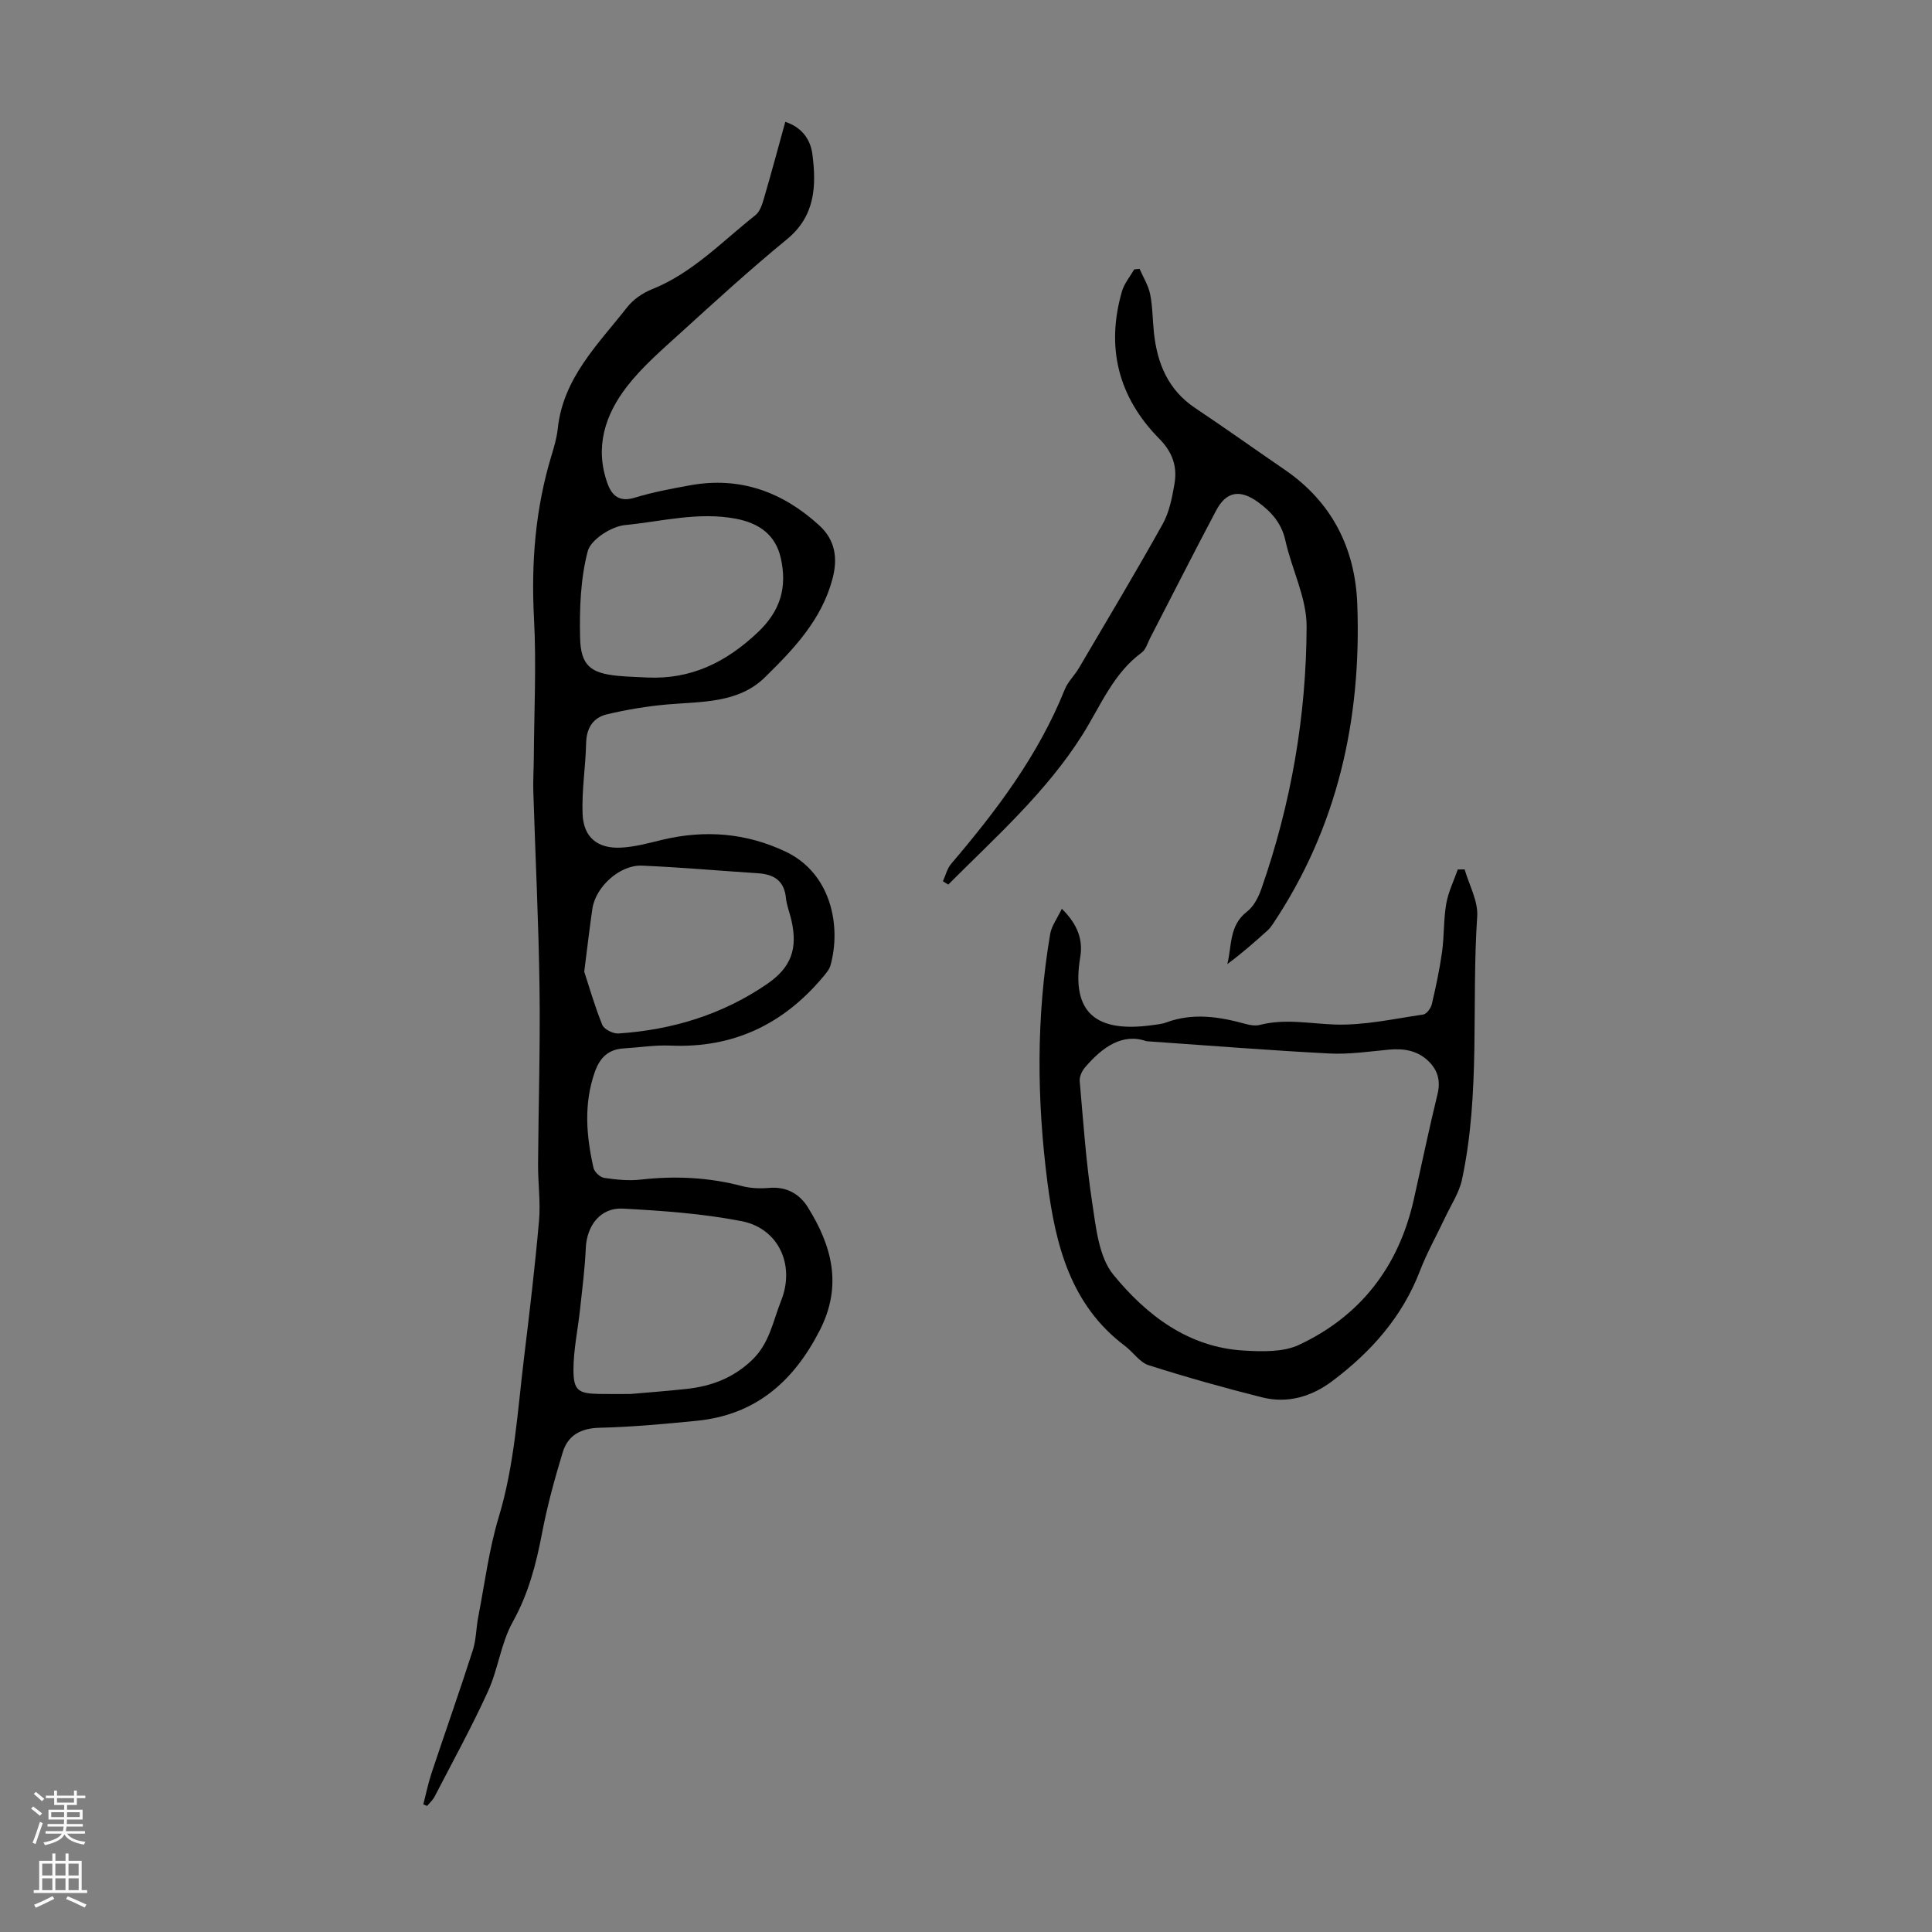 <svg enable-background="new 0 0 400 400" viewBox="0 0 400 400" xmlns="http://www.w3.org/2000/svg"><rect x="0" y="0" width="400" height="400" fill="#808080" stroke="none"/><g fill="#000001"><path d="m87.64 373.58c.57-2.18 1.01-4.39 1.72-6.52 2.82-8.47 5.8-16.89 8.53-25.39.71-2.2.68-4.63 1.13-6.93 1.34-6.89 2.21-13.93 4.23-20.61 3.28-10.83 3.9-21.99 5.25-33.06 1.15-9.44 2.27-18.88 3.1-28.35.34-3.87-.23-7.81-.2-11.72.08-12.18.47-24.36.3-36.53-.18-13.52-.86-27.03-1.28-40.55-.07-2.34.08-4.69.1-7.03.06-9.61.55-19.25.04-28.83-.61-11.52.27-22.75 3.63-33.78.55-1.81 1.09-3.67 1.29-5.55 1.11-10.49 8.36-17.46 14.36-25.11 1.25-1.6 3.19-2.95 5.09-3.71 8.44-3.36 14.55-9.9 21.46-15.35.93-.73 1.41-2.22 1.77-3.46 1.53-5.23 2.94-10.49 4.43-15.88 3.45 1.16 5.21 3.64 5.61 6.73.84 6.58.6 12.79-5.32 17.63-7.61 6.23-14.88 12.89-22.17 19.51-3.81 3.46-7.76 6.88-10.89 10.91-4.54 5.86-6.74 12.6-4.05 20.08.93 2.58 2.49 3.92 5.64 2.96 3.73-1.14 7.6-1.86 11.44-2.56 10.35-1.89 19.2 1.37 26.78 8.31 3.23 2.96 3.89 6.67 2.73 11.05-2.26 8.52-8.07 14.58-13.99 20.39-5.5 5.4-13.09 5-20.23 5.62-4.19.37-8.38 1.07-12.47 2.04-2.88.68-4.25 2.84-4.32 5.98-.11 4.91-.93 9.82-.73 14.7.2 4.82 3.13 7.18 7.99 6.92 2.87-.15 5.71-.95 8.53-1.62 8.8-2.1 17.33-1.43 25.51 2.45 9.43 4.47 11.55 15.38 9.3 23.53-.25.91-.98 1.73-1.61 2.48-8.22 9.78-18.59 14.71-31.51 14.15-3.22-.14-6.46.39-9.69.58-3.19.19-4.95 1.91-6 4.91-2.32 6.62-1.75 13.23-.26 19.84.19.84 1.37 1.93 2.21 2.06 2.51.37 5.11.64 7.61.35 7.09-.8 14.03-.47 20.94 1.35 1.8.47 3.78.53 5.64.37 3.56-.31 6.26 1.26 7.97 4 5 8.03 7.22 16.24 2.46 25.52-5.46 10.65-13.33 17.49-25.46 18.7-6.68.66-13.38 1.28-20.08 1.44-3.92.09-6.59 1.55-7.67 5.1-1.68 5.52-3.21 11.12-4.29 16.79-1.22 6.4-2.81 12.49-6.05 18.31-2.44 4.38-3.02 9.76-5.13 14.38-3.37 7.4-7.31 14.54-11.04 21.77-.38.73-1.03 1.31-1.56 1.95-.25-.12-.52-.22-.79-.32zm42.89-84.97c3.32-.29 7.44-.6 11.55-1.04 5.09-.55 9.55-2.17 13.5-5.87 3.75-3.51 4.44-8.14 6.14-12.4 2.95-7.36-.51-14.97-8.17-16.47-8.07-1.57-16.37-2.16-24.59-2.6-4.64-.25-7.47 3.5-7.68 8.18-.18 4.22-.73 8.42-1.18 12.62s-1.37 8.4-1.37 12.6c0 4.27 1.04 4.89 5.29 4.97 1.91.04 3.81.01 6.51.01zm-9.57-87.43c.89 2.71 2.1 6.94 3.73 11 .37.93 2.24 1.86 3.35 1.79 11.11-.74 21.49-3.89 30.74-10.22 5.04-3.45 6.43-7.31 5.06-13.29-.35-1.52-.97-3.01-1.12-4.54-.35-3.58-2.48-4.9-5.77-5.12-8.02-.52-16.02-1.24-24.04-1.58-4.58-.19-9.58 4.37-10.26 8.9-.56 3.75-.98 7.52-1.69 13.06zm13.04-60.91c9.08.42 16.3-3.14 22.86-9.32 4.75-4.48 6.13-9.34 4.81-15.34-1.06-4.84-4.46-7.3-9.34-8.22-7.79-1.47-15.33.58-22.92 1.32-2.83.27-7.08 3-7.72 5.39-1.51 5.73-1.72 11.93-1.59 17.92.13 5.78 2.19 7.37 7.87 7.91 2.01.2 4.03.23 6.03.34z"/><path d="m303.24 180c.92 3.24 2.81 6.55 2.6 9.72-1.22 18.16.7 36.52-3.15 54.5-.58 2.7-2.23 5.18-3.44 7.74-1.75 3.73-3.8 7.34-5.27 11.17-3.66 9.54-10.12 16.77-18.12 22.79-4.32 3.25-9.26 4.71-14.55 3.39-7.9-1.98-15.74-4.19-23.5-6.66-1.85-.59-3.19-2.7-4.87-3.97-11.29-8.46-14.4-20.91-16.07-33.82-2.22-17.16-2.35-34.37.56-51.5.28-1.65 1.43-3.15 2.41-5.21 3.33 3.27 4.41 6.48 3.81 10.03-1.95 11.63 3.44 15.57 14.57 14.11 1.11-.15 2.26-.24 3.29-.62 5.53-2.03 10.95-1.17 16.4.33.94.26 2.05.43 2.96.19 5.22-1.34 10.37-.24 15.58-.07 6.05.19 12.15-1.19 18.2-2.07.71-.1 1.6-1.31 1.79-2.14.84-3.57 1.61-7.17 2.12-10.8.46-3.31.3-6.72.87-10.01.42-2.43 1.57-4.73 2.39-7.09.48 0 .95 0 1.42-.01zm-65.89 35.57c-4.92-1.74-9.09 1.19-12.69 5.4-.63.74-1.2 1.92-1.12 2.84.74 8.44 1.32 16.92 2.6 25.29.78 5.11 1.36 11.14 4.38 14.83 6.83 8.34 15.47 15.02 27 15.69 3.8.22 8.12.36 11.4-1.17 12.78-5.98 20.67-16.24 23.78-30.07 1.64-7.28 3.15-14.6 4.92-21.84.66-2.71.09-4.87-1.76-6.73-2.3-2.32-5.19-2.78-8.35-2.49-4.1.39-8.24 1.01-12.32.79-12.28-.63-24.53-1.62-37.84-2.54z"/><path d="m195.22 182.46c.56-1.22.87-2.64 1.71-3.62 9.4-11.02 18.06-22.49 23.51-36.08.65-1.62 2.04-2.92 2.94-4.45 5.83-9.92 11.75-19.79 17.35-29.83 1.37-2.46 1.94-5.46 2.43-8.29.62-3.55-.38-6.55-3.12-9.33-8.49-8.58-11.12-18.89-7.75-30.54.47-1.63 1.67-3.04 2.54-4.55.37-.03.74-.07 1.11-.1.75 1.73 1.81 3.41 2.18 5.22.53 2.61.5 5.33.79 8 .68 6.37 2.94 11.85 8.54 15.59 6.23 4.16 12.33 8.52 18.51 12.75 9.8 6.71 14.61 16.26 15.05 27.84.89 23.82-4.07 46.22-17.52 66.3-.31.46-.66.92-1.07 1.28-2.65 2.39-5.32 4.75-8.32 6.95.97-3.78.33-7.98 4.09-10.87 1.4-1.07 2.37-3.01 2.98-4.75 6.14-17.56 9.29-35.75 9.35-54.28.02-5.92-3.07-11.8-4.39-17.78-.79-3.58-2.88-5.93-5.65-7.95-3.73-2.71-6.58-2.27-8.7 1.74-4.66 8.79-9.14 17.66-13.71 26.5-.51.99-.85 2.27-1.66 2.87-5.94 4.35-8.54 11.06-12.26 16.98-7.52 11.96-18 21.22-27.82 31.08-.37-.23-.74-.45-1.11-.68z"/></g><path d="m6.44 374.46.42-.45c.65.47 1.27.95 1.85 1.44l-.45.49c-.65-.56-1.25-1.06-1.82-1.48m.93 7.33-.63-.26c.55-1.36 1.05-2.8 1.52-4.33.19.1.38.19.59.27-.46 1.29-.95 2.73-1.48 4.32m-.38-10.38.44-.42c.43.34 1.01.82 1.74 1.44l-.49.49c-.53-.51-1.09-1.01-1.69-1.51m2.5.35h1.72v-1.04h.59v1.04h3.52v-1.04h.59v1.04h1.75v.53h-1.75v1.42h-2.03v.97h3.22v2.03h-3.24c0 .35-.01.66-.03.93h3.32v.53h-3.37c-.03.27-.08.58-.15.94h3.96v.53h-3.71c.67.92 1.93 1.48 3.79 1.68-.13.24-.23.44-.29.59-2.13-.38-3.48-1.08-4.04-2.12-.43.97-1.77 1.72-4.03 2.23-.09-.19-.2-.37-.33-.55 2.1-.42 3.37-1.03 3.81-1.83h-3.36v-.53h3.58c.08-.29.13-.61.16-.94h-3.33v-.53h3.39c.02-.27.04-.58.04-.93h-3.23v-2.03h3.25v-.97h-2.07v-1.42h-1.73zm1.12 3.44v1h2.65c.01-.3.02-.44.01-.4v-.25-.35zm1.19-2h3.52v-.91h-3.52zm4.71 2h-2.63v.59c0 .15-.01.28-.01.4h2.64z" fill="#fbfafa"/><path d="m13.56 383.74h.63v1.52h2.72v6.07h1.13v.6h-11.06v-.6h1.13v-6.07h2.73v-1.52h.63v1.52h2.1v-1.52zm-2.69 8.83.38.56c-1.24.63-2.53 1.25-3.85 1.85-.1-.21-.21-.42-.34-.63 1.36-.55 2.63-1.15 3.81-1.78m-2.13-4.27h2.1v-2.45h-2.1zm0 3.04h2.1v-2.46h-2.1zm2.72-3.04h2.1v-2.45h-2.1zm0 3.04h2.1v-2.46h-2.1zm6.07 3.6c-1.41-.71-2.7-1.3-3.86-1.78l.35-.56c1.45.62 2.75 1.19 3.88 1.72zm-1.25-9.09h-2.1v2.45h2.1zm-2.09 5.49h2.1v-2.46h-2.1z" fill="#fbfafa"/></svg>